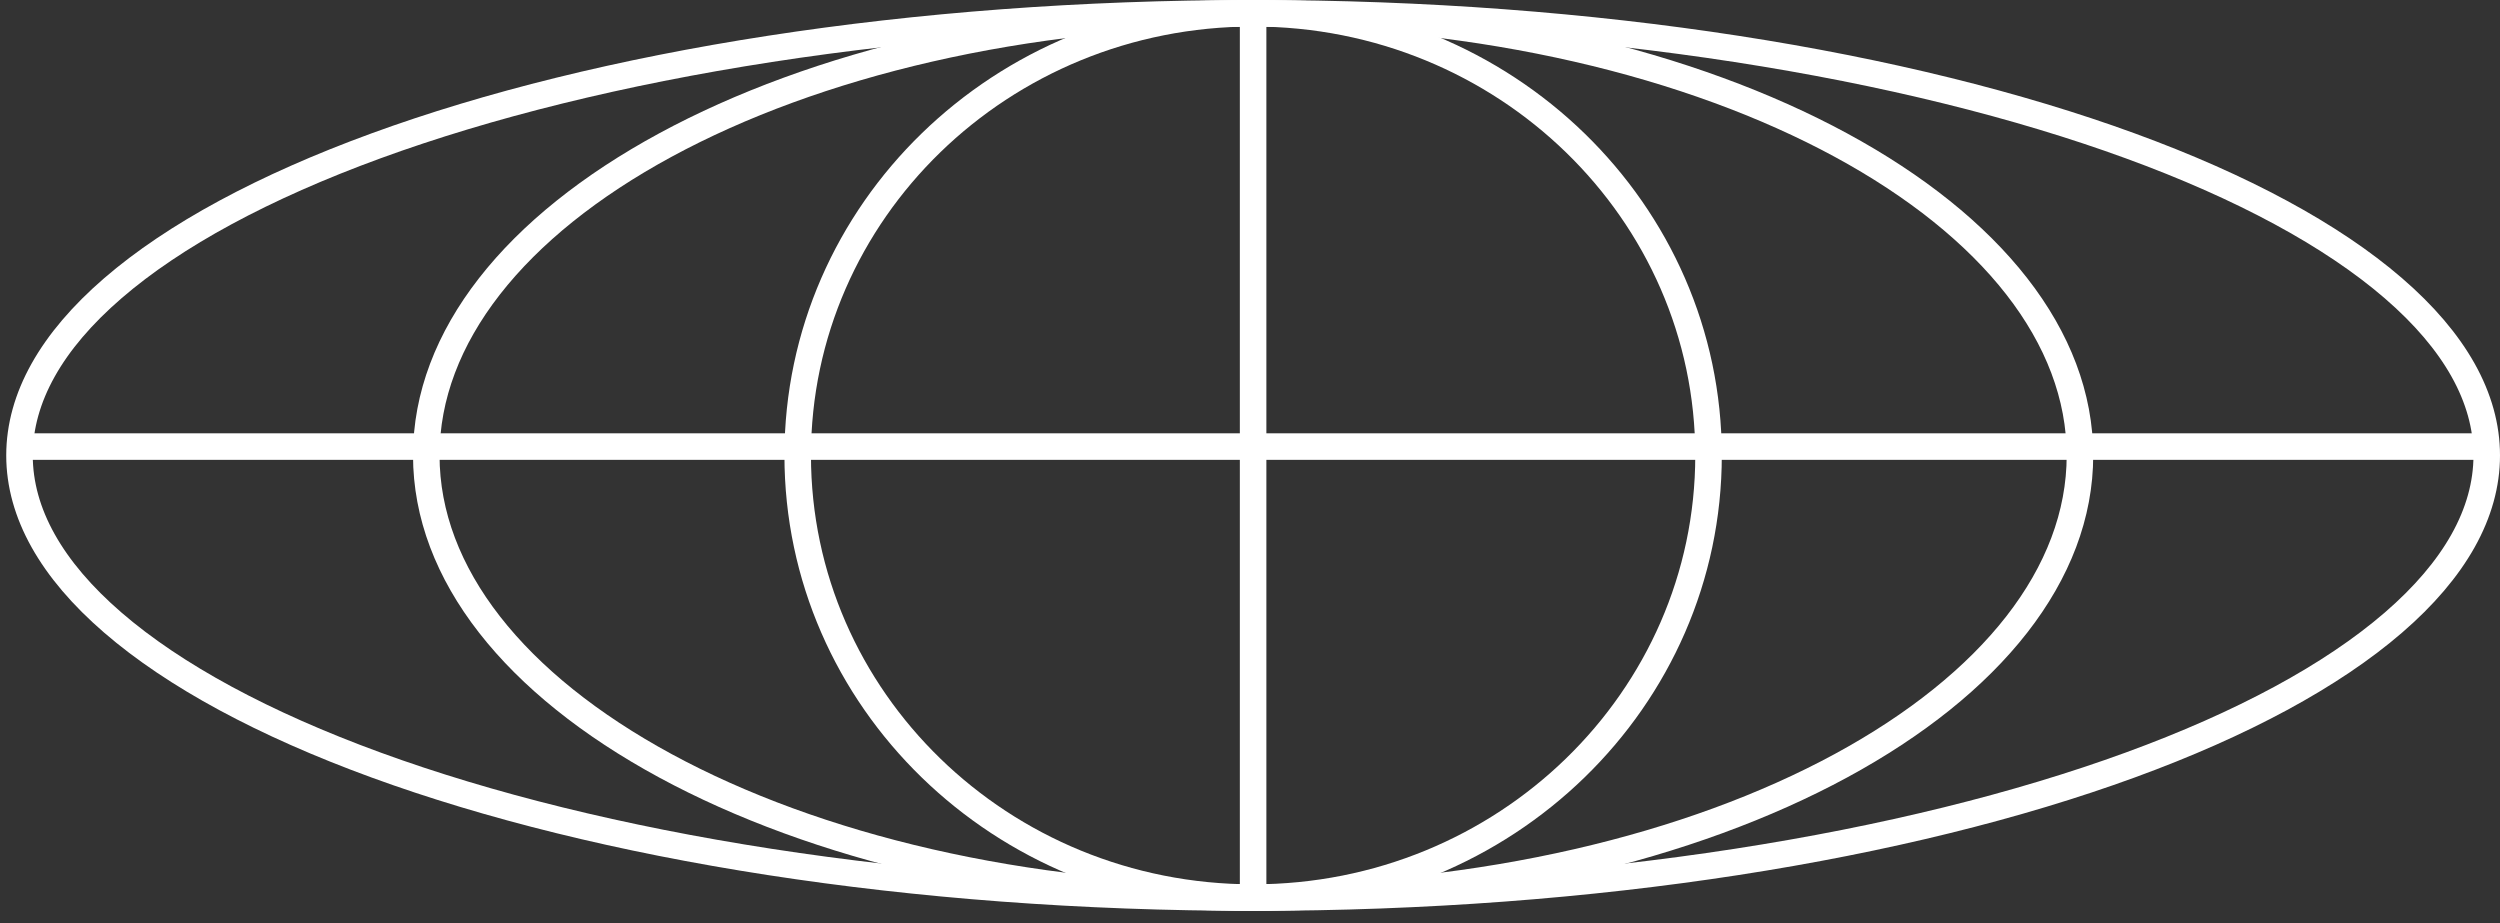 <svg width="111" height="41" viewBox="0 0 111 41" fill="none" xmlns="http://www.w3.org/2000/svg">
<rect x="0" y="0" width="111" height="41" fill="#333333" stroke="none"/>
<path d="M75.859 20.221C75.859 31.047 66.822 39.853 55.638 39.853C44.455 39.853 35.418 31.047 35.418 20.221C35.418 9.394 44.455 0.589 55.638 0.589C66.822 0.589 75.859 9.394 75.859 20.221Z" stroke="white" stroke-width="1.178"/>
<path d="M0.473 19.828H110.608" stroke="white" stroke-width="1.178"/>
<path d="M92.35 20.221C92.35 25.486 88.404 30.385 81.733 34.001C75.085 37.605 65.86 39.853 55.638 39.853C45.417 39.853 36.192 37.605 29.544 34.001C22.872 30.385 18.927 25.486 18.927 20.221C18.927 14.955 22.872 10.057 29.544 6.44C36.192 2.836 45.417 0.589 55.638 0.589C65.86 0.589 75.085 2.836 81.733 6.44C88.404 10.057 92.35 14.955 92.35 20.221Z" stroke="white" stroke-width="1.178"/>
<path d="M110.411 20.221C110.411 22.777 108.995 25.289 106.265 27.646C103.537 30.002 99.555 32.15 94.583 33.966C84.645 37.596 70.876 39.853 55.638 39.853C40.401 39.853 26.632 37.596 16.694 33.966C11.722 32.15 7.74 30.002 5.012 27.646C2.282 25.289 0.866 22.777 0.866 20.221C0.866 17.664 2.282 15.153 5.012 12.796C7.74 10.44 11.722 8.292 16.694 6.476C26.632 2.846 40.401 0.589 55.638 0.589C70.876 0.589 84.645 2.846 94.583 6.476C99.555 8.292 103.537 10.44 106.265 12.796C108.995 15.153 110.411 17.664 110.411 20.221Z" stroke="white" stroke-width="1.178"/>
<path d="M55.638 0.196V40.245" stroke="white" stroke-width="1.178"/>
</svg>

